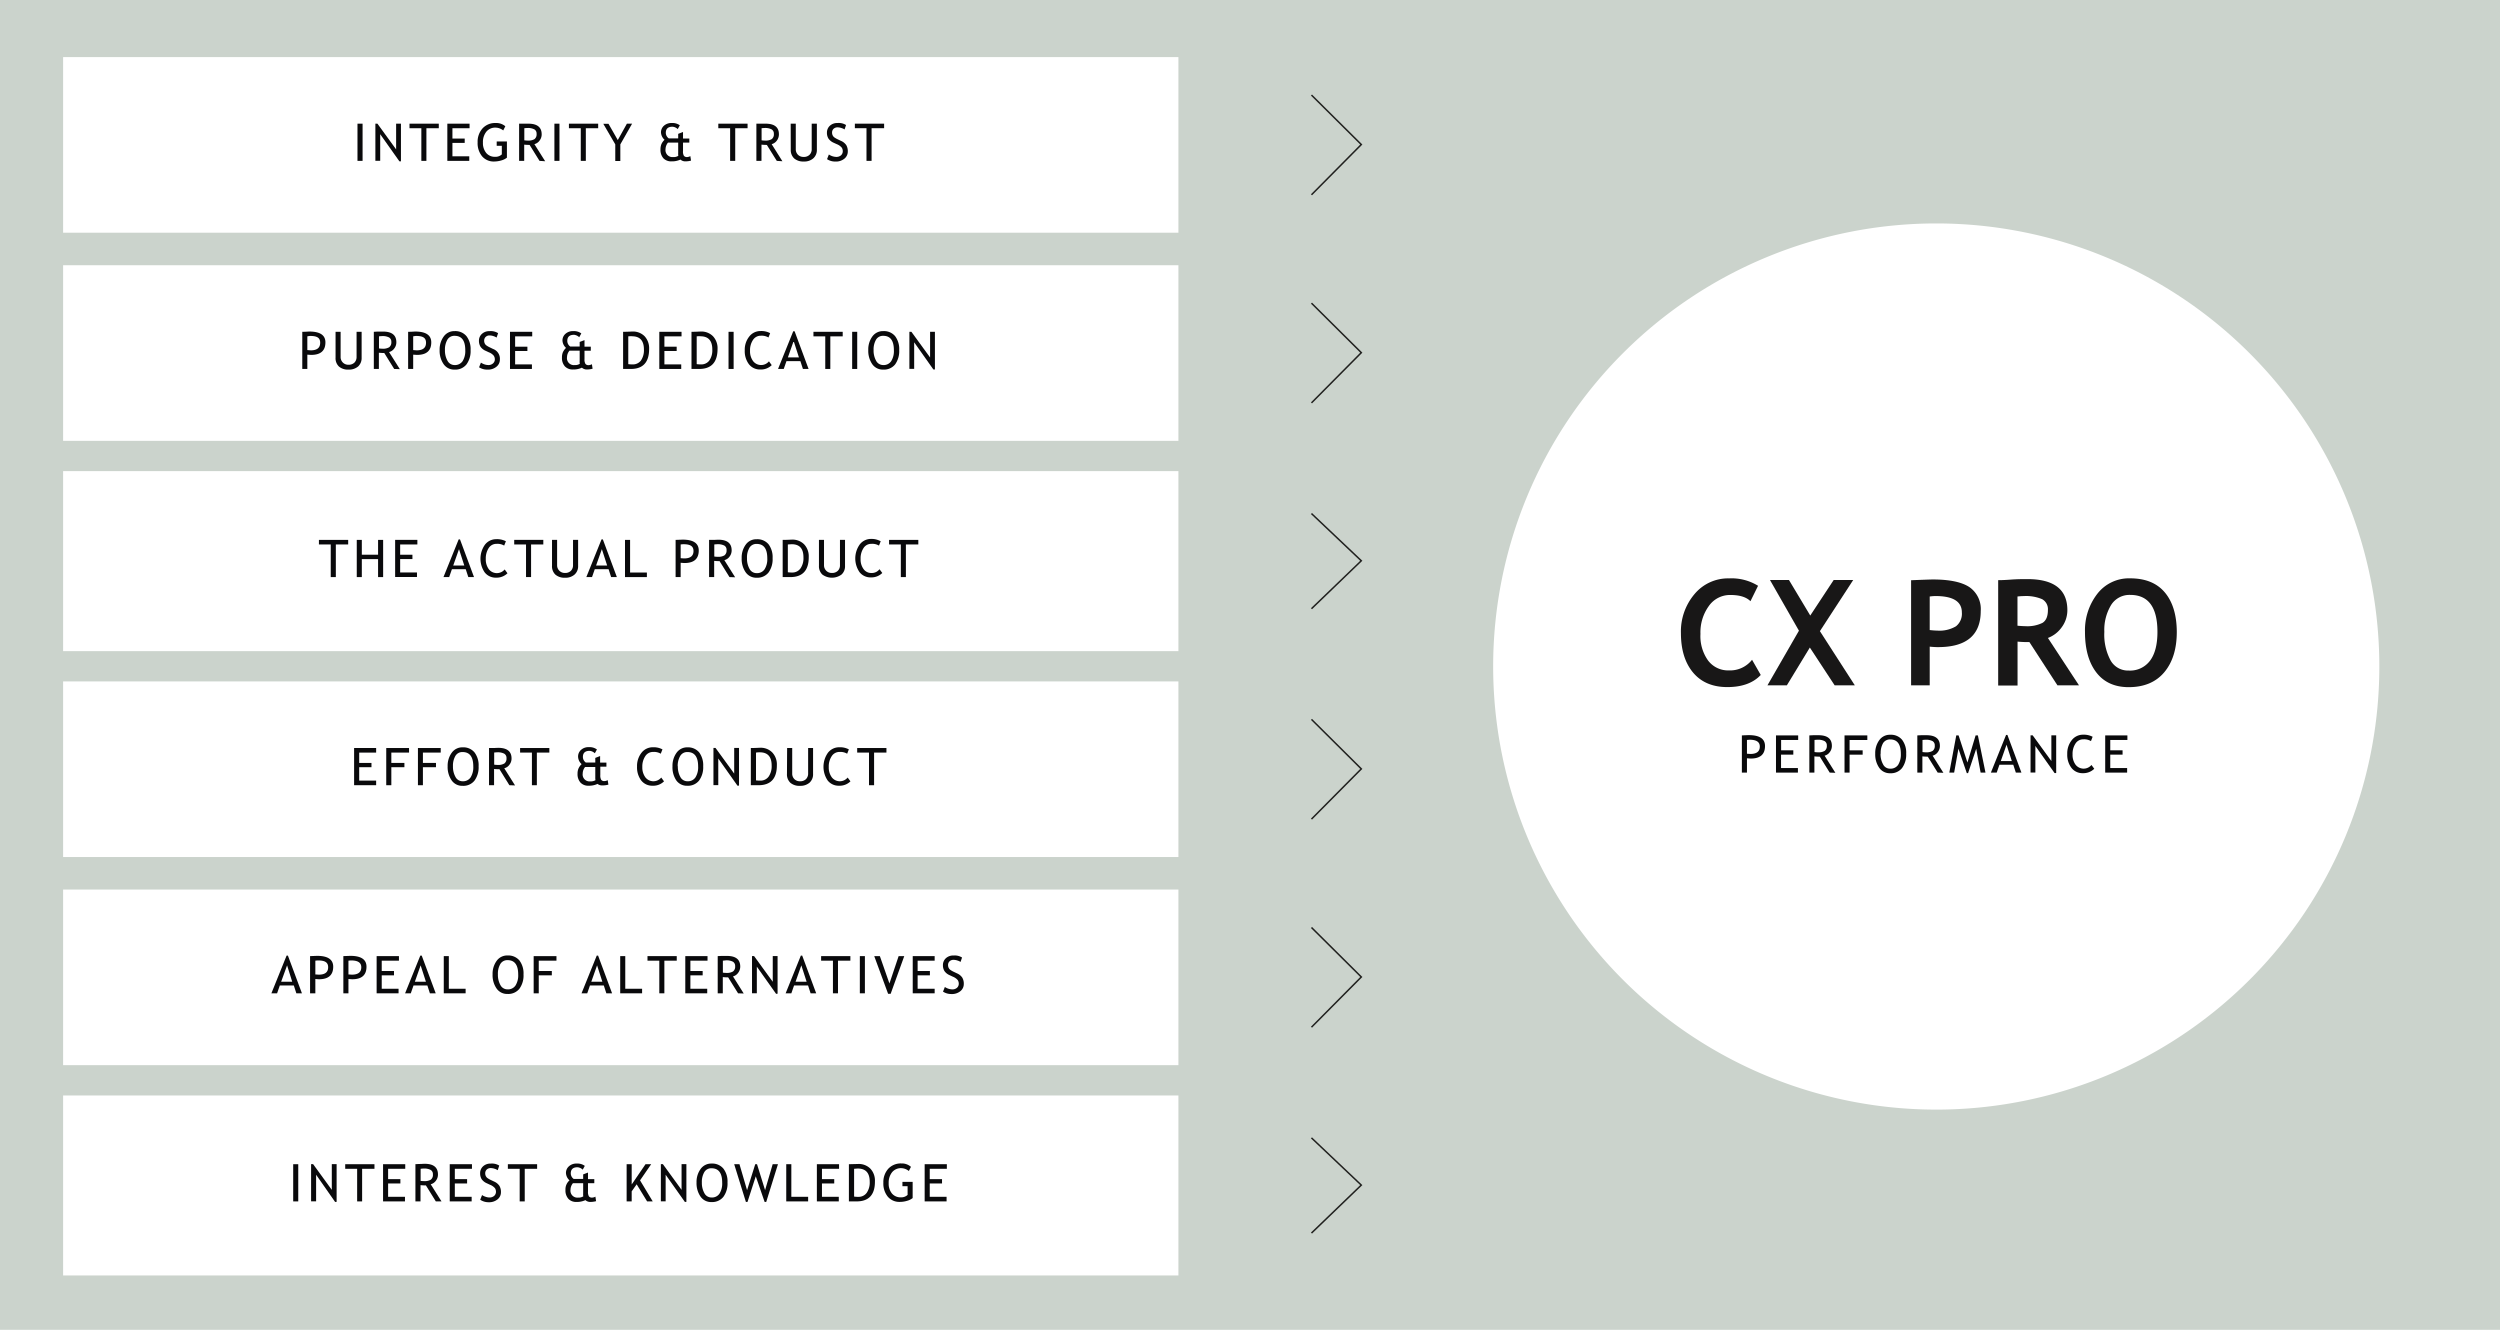 <svg xmlns="http://www.w3.org/2000/svg" viewBox="0 0 658 350"><defs><style>.cls-1{fill:#cbd3cc;}.cls-2,.cls-5{fill:#fff;}.cls-3{fill:#09090b;}.cls-4{fill:#20201e;}.cls-5{fill-rule:evenodd;}.cls-6{fill:#181717;}</style></defs><title>fig_nvs_insight_customer_relations_svg_vs4</title><g id="Layer_2" data-name="Layer 2"><g id="Layer_1-2" data-name="Layer 1"><rect class="cls-1" width="658" height="350"/><polygon class="cls-2" points="16.61 15.03 310.16 15.03 310.16 61.25 16.61 61.25 16.61 15.03 16.61 15.03"/><path class="cls-3" d="M94.09,42.34V32.55h1.34v9.79Z"/><path class="cls-3" d="M105.13,42.47l-5.06-7.15v7H98.8V32.55h.54l4.92,6.77V32.55h1.27v9.92Z"/><path class="cls-3" d="M112.23,33.75v8.59H110.9V33.75h-3.12v-1.2h7.71v1.2Z"/><path class="cls-3" d="M119.08,33.75v2.72h3.23v1.14h-3.23v3.53h4.43v1.2h-5.77V32.55h5.85v1.2Z"/><path class="cls-3" d="M133,33.23l-.55,1.1a3.37,3.37,0,0,0-2-.74A3,3,0,0,0,128,34.67a4.34,4.34,0,0,0-.89,2.87,4.1,4.1,0,0,0,.87,2.73,2.93,2.93,0,0,0,2.37,1,2.36,2.36,0,0,0,1.73-.64V38.37h-1.35V37.23h2.69V41.5a4.14,4.14,0,0,1-1.49.73,6.88,6.88,0,0,1-1.86.28,4,4,0,0,1-3.19-1.38,5.42,5.42,0,0,1-1.17-3.65A5.24,5.24,0,0,1,127,33.8a4.45,4.45,0,0,1,3.47-1.42A3.65,3.65,0,0,1,133,33.23Z"/><path class="cls-3" d="M142,42.34l-2.61-4.2c-.3,0-.77,0-1.42-.07v4.27h-1.34V32.55l1,0c.65,0,1.12,0,1.41,0q3.53,0,3.53,2.81a2.67,2.67,0,0,1-.57,1.66,2.38,2.38,0,0,1-1.35.92l2.84,4.5Zm-4-8.59v3.18a6,6,0,0,0,.94.07,3.08,3.08,0,0,0,1.75-.39,1.59,1.59,0,0,0,.54-1.38,1.27,1.27,0,0,0-.58-1.18,3.72,3.72,0,0,0-1.86-.36C138.65,33.69,138.38,33.71,138,33.75Z"/><path class="cls-3" d="M145.92,42.34V32.55h1.33v9.79Z"/><path class="cls-3" d="M154.19,33.75v8.59h-1.33V33.75h-3.12v-1.2h7.7v1.2Z"/><path class="cls-3" d="M163.27,38v4.38h-1.33V38l-3.15-5.41h1.37l2.44,4.28L165,32.55h1.37Z"/><path class="cls-3" d="M179.1,42a5.39,5.39,0,0,1-2.34.47,2.8,2.8,0,0,1-2.16-.82,3.31,3.31,0,0,1-.76-2.34,3.65,3.65,0,0,1,.23-1.34,3.6,3.6,0,0,1,.84-1.18,2.77,2.77,0,0,1-.94-1.94,2.33,2.33,0,0,1,.77-1.75,2.93,2.93,0,0,1,2.07-.72,3.28,3.28,0,0,1,2.12.6l-.55,1a2.26,2.26,0,0,0-1.36-.63c-1.19,0-1.78.53-1.78,1.6a1.8,1.8,0,0,0,.78,1.47h2.48V35.23l1.27-.49v1.73h1.66v1.07h-1.66v2.21A2.18,2.18,0,0,0,180,41a1,1,0,0,0,.85.34,2,2,0,0,0,.85-.25l.18,1.18a5.6,5.6,0,0,1-1.6.2A1.88,1.88,0,0,1,179.1,42Zm-.6-1.76v-2.7h-2.69a2.78,2.78,0,0,0-.64,1.71,1.83,1.83,0,0,0,2,2.09,2.29,2.29,0,0,0,1.36-.33A4,4,0,0,1,178.5,40.24Z"/><path class="cls-3" d="M193.51,33.75v8.59h-1.34V33.75h-3.11v-1.2h7.7v1.2Z"/><path class="cls-3" d="M204.45,42.34l-2.62-4.2c-.29,0-.77,0-1.41-.07v4.27h-1.34V32.55l1,0c.64,0,1.11,0,1.41,0q3.53,0,3.52,2.81a2.72,2.72,0,0,1-.56,1.66,2.38,2.38,0,0,1-1.35.92l2.83,4.5Zm-4-8.59v3.18a6,6,0,0,0,.93.07,3.06,3.06,0,0,0,1.75-.39,1.57,1.57,0,0,0,.55-1.38,1.28,1.28,0,0,0-.59-1.18,3.65,3.65,0,0,0-1.85-.36C201.07,33.69,200.81,33.71,200.42,33.75Z"/><path class="cls-3" d="M208.11,32.55h1.34v6.7a2,2,0,0,0,.57,1.48,2,2,0,0,0,1.5.57,2.06,2.06,0,0,0,1.55-.56,2,2,0,0,0,.57-1.52V32.55H215v6.81a2.93,2.93,0,0,1-.93,2.31,3.59,3.59,0,0,1-2.52.84,3.63,3.63,0,0,1-2.53-.82,3,3,0,0,1-.89-2.34Z"/><path class="cls-3" d="M217.68,41.89l.48-1.23a3.66,3.66,0,0,0,1.93.64,1.84,1.84,0,0,0,1.26-.42,1.43,1.43,0,0,0,.47-1.09,1.75,1.75,0,0,0-.26-.92,3.24,3.24,0,0,0-1.33-.93l-.79-.36a3.25,3.25,0,0,1-1.39-1.11,2.86,2.86,0,0,1-.4-1.55,2.42,2.42,0,0,1,.77-1.82,2.81,2.81,0,0,1,2-.72,3.61,3.61,0,0,1,2.26.53l-.39,1.16a3,3,0,0,0-.82-.37,3.22,3.22,0,0,0-1-.18,1.48,1.48,0,0,0-1.08.39,1.34,1.34,0,0,0-.39,1,1.65,1.65,0,0,0,.14.68,1.58,1.58,0,0,0,.39.52,5.84,5.84,0,0,0,1,.58l.8.38a3.2,3.2,0,0,1,1.41,1.13,3.17,3.17,0,0,1,.4,1.68,2.39,2.39,0,0,1-.88,1.87,3.5,3.5,0,0,1-2.37.77A3.89,3.89,0,0,1,217.68,41.89Z"/><path class="cls-3" d="M229.4,33.75v8.59h-1.34V33.75H225v-1.2h7.7v1.2Z"/><polygon class="cls-4" points="345.32 51.41 345.04 51.13 358.01 38.04 345.04 25.16 345.32 24.88 358.58 38.04 345.32 51.41"/><polygon class="cls-2" points="16.61 69.81 310.16 69.81 310.16 116.03 16.61 116.03 16.61 69.81 16.61 69.81"/><path class="cls-3" d="M80.89,93.35v3.76H79.56V87.33c1,0,1.62-.07,1.83-.07q4.26,0,4.26,2.85,0,3.3-3.77,3.3Zm0-4.82v3.61l.9.07c1.65,0,2.48-.65,2.48-2s-.88-1.79-2.65-1.79A4.71,4.71,0,0,0,80.89,88.53Z"/><path class="cls-3" d="M88.32,87.33h1.33V94a2,2,0,0,0,2.07,2,2.14,2.14,0,0,0,1.56-.56A2.05,2.05,0,0,0,93.85,94V87.33h1.33v6.8a3,3,0,0,1-.92,2.32,3.66,3.66,0,0,1-2.52.83,3.61,3.61,0,0,1-2.53-.81,3,3,0,0,1-.89-2.34Z"/><path class="cls-3" d="M103.75,97.11l-2.61-4.2c-.3,0-.77,0-1.42-.07v4.27H98.39V87.33l1-.06c.64,0,1.11,0,1.4,0q3.53,0,3.53,2.81a2.63,2.63,0,0,1-.57,1.66,2.38,2.38,0,0,1-1.35.92l2.84,4.5Zm-4-8.58v3.18a7.72,7.72,0,0,0,.94.07,3.08,3.08,0,0,0,1.75-.39A1.6,1.6,0,0,0,103,90a1.29,1.29,0,0,0-.59-1.18,3.67,3.67,0,0,0-1.86-.36A7.54,7.54,0,0,0,99.72,88.53Z"/><path class="cls-3" d="M108.75,93.35v3.76h-1.33V87.33c1,0,1.62-.07,1.83-.07q4.26,0,4.26,2.85,0,3.3-3.77,3.3Zm0-4.82v3.61l.9.07c1.65,0,2.48-.65,2.48-2s-.88-1.79-2.65-1.79A4.71,4.71,0,0,0,108.75,88.53Z"/><path class="cls-3" d="M115.71,92.14a5.79,5.79,0,0,1,1.07-3.56,3.41,3.41,0,0,1,2.87-1.43,3.8,3.8,0,0,1,3.12,1.32,5.58,5.58,0,0,1,1.09,3.67,5.92,5.92,0,0,1-1.09,3.78,3.74,3.74,0,0,1-3.12,1.36,3.36,3.36,0,0,1-2.89-1.44A6.14,6.14,0,0,1,115.71,92.14Zm1.4,0a5.49,5.49,0,0,0,.67,2.81,2.08,2.08,0,0,0,1.87,1.13,2.4,2.4,0,0,0,2.09-1,5,5,0,0,0,.72-2.9q0-3.8-2.81-3.79a2.1,2.1,0,0,0-1.89,1A5.14,5.14,0,0,0,117.11,92.14Z"/><path class="cls-3" d="M126.09,96.67l.49-1.23a3.67,3.67,0,0,0,.93.46,3.26,3.26,0,0,0,1,.18,1.76,1.76,0,0,0,1.25-.43,1.39,1.39,0,0,0,.48-1.09,1.7,1.7,0,0,0-.27-.92,3.12,3.12,0,0,0-1.32-.92l-.79-.37a3.14,3.14,0,0,1-1.4-1.11,2.92,2.92,0,0,1-.4-1.54,2.38,2.38,0,0,1,.78-1.82,2.8,2.8,0,0,1,2-.72,3.59,3.59,0,0,1,2.26.53l-.4,1.16a3.08,3.08,0,0,0-.81-.38,3.33,3.33,0,0,0-1-.18,1.45,1.45,0,0,0-1.07.39,1.35,1.35,0,0,0-.39,1,1.69,1.69,0,0,0,.14.68,1.32,1.32,0,0,0,.39.51,5.25,5.25,0,0,0,1,.58l.8.39a2.75,2.75,0,0,1,1.81,2.8,2.38,2.38,0,0,1-.89,1.87,3.45,3.45,0,0,1-2.37.77A3.91,3.91,0,0,1,126.09,96.67Z"/><path class="cls-3" d="M135.58,88.53v2.72h3.23v1.13h-3.23v3.53H140v1.2h-5.77V87.33h5.85v1.2Z"/><path class="cls-3" d="M153.16,96.77a5.18,5.18,0,0,1-2.33.48,2.8,2.8,0,0,1-2.16-.83,3.3,3.3,0,0,1-.76-2.33,3.47,3.47,0,0,1,.23-1.35,3.58,3.58,0,0,1,.84-1.17,2.79,2.79,0,0,1-.94-1.95,2.31,2.31,0,0,1,.77-1.74,2.89,2.89,0,0,1,2.07-.73,3.25,3.25,0,0,1,2.12.61l-.55,1a2.28,2.28,0,0,0-1.36-.64c-1.19,0-1.78.54-1.78,1.61a1.81,1.81,0,0,0,.77,1.47h2.49V90l1.27-.48v1.73h1.66v1.07h-1.66v2.2a2.2,2.2,0,0,0,.25,1.26,1,1,0,0,0,.85.33,1.9,1.9,0,0,0,.85-.25l.18,1.19a6,6,0,0,1-1.6.2A1.88,1.88,0,0,1,153.16,96.77ZM152.57,95v-2.7h-2.69a2.7,2.7,0,0,0-.64,1.71,1.82,1.82,0,0,0,2,2.08,2.29,2.29,0,0,0,1.36-.33A3.28,3.28,0,0,1,152.57,95Z"/><path class="cls-3" d="M166,97.11h-2V87.33c1.25,0,2.06-.07,2.41-.07a4.29,4.29,0,0,1,3.25,1.24,4.64,4.64,0,0,1,1.19,3.32Q170.86,97.12,166,97.11Zm-.64-8.58v7.31a7,7,0,0,0,1.11.07,2.63,2.63,0,0,0,2.21-1,4.76,4.76,0,0,0,.8-2.92q0-3.48-3.12-3.48C166.21,88.46,165.88,88.48,165.34,88.53Z"/><path class="cls-3" d="M174.87,88.53v2.72h3.23v1.13h-3.23v3.53h4.43v1.2h-5.77V87.33h5.85v1.2Z"/><path class="cls-3" d="M184,97.11h-2V87.33c1.26,0,2.06-.07,2.41-.07a4.29,4.29,0,0,1,3.25,1.24,4.6,4.6,0,0,1,1.2,3.32Q188.85,97.12,184,97.11Zm-.63-8.58v7.31a7,7,0,0,0,1.11.07,2.61,2.61,0,0,0,2.2-1,4.69,4.69,0,0,0,.8-2.92q0-3.48-3.12-3.48C184.2,88.46,183.87,88.48,183.33,88.53Z"/><path class="cls-3" d="M191.75,97.11V87.33h1.34v9.78Z"/><path class="cls-3" d="M202.7,87.69l-.44,1.14a3.48,3.48,0,0,0-2-.47,2.41,2.41,0,0,0-2.07,1.11,4.86,4.86,0,0,0-.78,2.86,4.34,4.34,0,0,0,.8,2.71,2.67,2.67,0,0,0,4.18.06l.73,1a4,4,0,0,1-3,1.15,3.66,3.66,0,0,1-3-1.38,5.71,5.71,0,0,1-1.1-3.65,5.55,5.55,0,0,1,1.18-3.64,3.7,3.7,0,0,1,3-1.45A4.87,4.87,0,0,1,202.7,87.69Z"/><path class="cls-3" d="M211.33,97.11l-.67-2.06H207l-.72,2.06h-1.5l4-9.92h.36l3.68,9.92Zm-2.44-7.35-1.52,4.31h2.91Z"/><path class="cls-3" d="M218.54,88.53v8.58h-1.33V88.53H214.1v-1.2h7.7v1.2Z"/><path class="cls-3" d="M224.29,97.11V87.33h1.33v9.78Z"/><path class="cls-3" d="M228.53,92.14a5.79,5.79,0,0,1,1.06-3.56,3.41,3.41,0,0,1,2.88-1.43,3.8,3.8,0,0,1,3.12,1.32,5.63,5.63,0,0,1,1.08,3.67,6,6,0,0,1-1.08,3.78,3.77,3.77,0,0,1-3.12,1.36,3.38,3.38,0,0,1-2.9-1.44A6.2,6.2,0,0,1,228.53,92.14Zm1.4,0a5.49,5.49,0,0,0,.66,2.81,2.09,2.09,0,0,0,1.88,1.13,2.37,2.37,0,0,0,2.08-1,5,5,0,0,0,.72-2.9q0-3.8-2.8-3.79a2.1,2.1,0,0,0-1.89,1A5.14,5.14,0,0,0,229.93,92.14Z"/><path class="cls-3" d="M245.67,97.25l-5.06-7.16v7h-1.26V87.33h.53l4.92,6.76V87.33h1.27v9.92Z"/><polygon class="cls-4" points="345.32 106.18 345.04 105.9 358.01 92.82 345.04 79.93 345.32 79.65 358.58 92.82 345.32 106.18"/><polygon class="cls-2" points="16.61 124 310.16 124 310.16 171.38 16.61 171.38 16.61 124 16.61 124"/><path class="cls-3" d="M88.39,143.3v8.59H87.05V143.3H83.94v-1.2h7.7v1.2Z"/><path class="cls-3" d="M99.51,151.89v-4.73H95.23v4.73H93.9V142.1h1.33V146h4.28V142.1h1.33v9.79Z"/><path class="cls-3" d="M105.32,143.3V146h3.23v1.14h-3.23v3.53h4.43v1.2H104V142.1h5.85v1.2Z"/><path class="cls-3" d="M123.26,151.89l-.68-2.07h-3.64l-.72,2.07h-1.5l4-9.92h.35l3.69,9.92Zm-2.45-7.36-1.52,4.31h2.91Z"/><path class="cls-3" d="M133.15,142.46l-.45,1.14a3.48,3.48,0,0,0-2-.46,2.4,2.4,0,0,0-2.07,1.1,5,5,0,0,0-.77,2.86,4.32,4.32,0,0,0,.79,2.71,2.68,2.68,0,0,0,4.18.07l.74,1a4.09,4.09,0,0,1-3,1.16,3.65,3.65,0,0,1-3-1.39,6.37,6.37,0,0,1,.07-7.29,3.75,3.75,0,0,1,3-1.45A5,5,0,0,1,133.15,142.46Z"/><path class="cls-3" d="M139.78,143.3v8.59h-1.33V143.3h-3.11v-1.2H143v1.2Z"/><path class="cls-3" d="M145.29,142.1h1.34v6.7a2,2,0,0,0,2.07,2,2.1,2.1,0,0,0,1.56-.56,2.06,2.06,0,0,0,.56-1.52V142.1h1.34v6.81a2.93,2.93,0,0,1-.93,2.31,3.59,3.59,0,0,1-2.52.84,3.63,3.63,0,0,1-2.53-.82,3,3,0,0,1-.89-2.34Z"/><path class="cls-3" d="M160.85,151.89l-.67-2.07h-3.64l-.72,2.07h-1.5l4-9.92h.35l3.69,9.92Zm-2.44-7.36-1.52,4.31h2.91Z"/><path class="cls-3" d="M164.5,151.89V142.1h1.34v8.59h4.42v1.2Z"/><path class="cls-3" d="M179.15,148.12v3.77h-1.33V142.1l1.83-.07q4.26,0,4.26,2.86,0,3.3-3.77,3.3C180,148.19,179.66,148.16,179.15,148.12Zm0-4.82v3.62l.9.06c1.65,0,2.48-.65,2.48-1.95s-.88-1.79-2.65-1.79A6,6,0,0,0,179.15,143.3Z"/><path class="cls-3" d="M192,151.89l-2.61-4.2c-.3,0-.77,0-1.42-.07v4.27h-1.34V142.1l1,0c.65,0,1.12-.05,1.41-.05,2.35,0,3.53.93,3.53,2.81a2.67,2.67,0,0,1-.57,1.66,2.36,2.36,0,0,1-1.35.91l2.84,4.51Zm-4-8.59v3.18a6,6,0,0,0,.94.07,3.08,3.08,0,0,0,1.75-.39,1.59,1.59,0,0,0,.54-1.38,1.27,1.27,0,0,0-.58-1.18,3.72,3.72,0,0,0-1.86-.36C188.63,143.24,188.37,143.26,188,143.3Z"/><path class="cls-3" d="M195.21,146.91a5.75,5.75,0,0,1,1.06-3.55,3.39,3.39,0,0,1,2.88-1.43,3.82,3.82,0,0,1,3.12,1.31,5.63,5.63,0,0,1,1.08,3.67,5.94,5.94,0,0,1-1.08,3.78,3.77,3.77,0,0,1-3.12,1.37,3.39,3.39,0,0,1-2.9-1.45A6.11,6.11,0,0,1,195.21,146.91Zm1.4,0a5.49,5.49,0,0,0,.66,2.81,2.07,2.07,0,0,0,1.88,1.13,2.37,2.37,0,0,0,2.08-1,5,5,0,0,0,.72-2.91q0-3.78-2.8-3.78a2.11,2.11,0,0,0-1.89,1A5,5,0,0,0,196.61,146.91Z"/><path class="cls-3" d="M208,151.89h-2V142.1c1.26,0,2.06-.07,2.42-.07a4.29,4.29,0,0,1,3.24,1.25,4.59,4.59,0,0,1,1.2,3.32C212.88,150.12,211.25,151.89,208,151.89Zm-.64-8.59v7.32a8.4,8.4,0,0,0,1.11.07,2.62,2.62,0,0,0,2.2-1.06,4.67,4.67,0,0,0,.8-2.92c0-2.32-1-3.47-3.11-3.47Z"/><path class="cls-3" d="M215.55,142.1h1.33v6.7a2,2,0,0,0,2.07,2,2.1,2.1,0,0,0,1.56-.56,2,2,0,0,0,.57-1.52V142.1h1.33v6.81a2.92,2.92,0,0,1-.92,2.31,4.26,4.26,0,0,1-5.05,0,3,3,0,0,1-.89-2.34Z"/><path class="cls-3" d="M231.8,142.46l-.45,1.14a3.48,3.48,0,0,0-2-.46,2.38,2.38,0,0,0-2.06,1.1,4.88,4.88,0,0,0-.78,2.86,4.26,4.26,0,0,0,.8,2.71,2.45,2.45,0,0,0,2.06,1,2.49,2.49,0,0,0,2.11-1l.74,1a4.09,4.09,0,0,1-3,1.16,3.65,3.65,0,0,1-3-1.39,6.37,6.37,0,0,1,.07-7.29,3.75,3.75,0,0,1,3-1.45A5,5,0,0,1,231.8,142.46Z"/><path class="cls-3" d="M238.43,143.3v8.59H237.1V143.3H234v-1.2h7.7v1.2Z"/><polygon class="cls-4" points="345.32 160.36 345.04 160.07 358 147.6 345.04 135.31 345.31 135.02 358.58 147.59 345.32 160.36"/><polygon class="cls-2" points="16.61 179.35 310.16 179.35 310.16 225.57 16.61 225.57 16.61 179.35 16.61 179.35"/><path class="cls-3" d="M94.54,198.08v2.72h3.23v1.13H94.54v3.53H99v1.21H93.2v-9.79H99v1.2Z"/><path class="cls-3" d="M103,198.08v2.72h3.44v1.13H103v4.74h-1.34v-9.79h6v1.2Z"/><path class="cls-3" d="M111.31,198.08v2.72h3.44v1.13h-3.44v4.74H110v-9.79h6v1.2Z"/><path class="cls-3" d="M117.82,201.69a5.81,5.81,0,0,1,1.07-3.56,3.41,3.41,0,0,1,2.87-1.43,3.8,3.8,0,0,1,3.12,1.32,5.58,5.58,0,0,1,1.09,3.67,5.92,5.92,0,0,1-1.09,3.78,3.74,3.74,0,0,1-3.12,1.36,3.36,3.36,0,0,1-2.89-1.44A6.14,6.14,0,0,1,117.82,201.69Zm1.4,0a5.49,5.49,0,0,0,.67,2.81,2.08,2.08,0,0,0,1.87,1.13,2.38,2.38,0,0,0,2.09-1,5,5,0,0,0,.72-2.9c0-2.52-.94-3.79-2.81-3.79a2.1,2.1,0,0,0-1.89,1A5.14,5.14,0,0,0,119.22,201.69Z"/><path class="cls-3" d="M134.07,206.67l-2.61-4.21c-.3,0-.77,0-1.42-.06v4.27h-1.33v-9.79l1,0c.64,0,1.11-.05,1.4-.05q3.53,0,3.53,2.8a2.63,2.63,0,0,1-.57,1.66,2.38,2.38,0,0,1-1.35.92l2.84,4.51Zm-4-8.59v3.18a7.72,7.72,0,0,0,.94.07,3.08,3.08,0,0,0,1.75-.39,1.6,1.6,0,0,0,.55-1.38,1.29,1.29,0,0,0-.59-1.19,3.67,3.67,0,0,0-1.86-.36A7.54,7.54,0,0,0,130,198.08Z"/><path class="cls-3" d="M141.3,198.08v8.59H140v-8.59h-3.11v-1.2h7.7v1.2Z"/><path class="cls-3" d="M157.27,206.32a5.19,5.19,0,0,1-2.34.48,2.77,2.77,0,0,1-2.15-.83,3.29,3.29,0,0,1-.77-2.33,3.46,3.46,0,0,1,.24-1.35,3.58,3.58,0,0,1,.84-1.17,2.73,2.73,0,0,1-.94-2,2.31,2.31,0,0,1,.77-1.74,2.86,2.86,0,0,1,2.07-.73,3.26,3.26,0,0,1,2.12.61l-.55,1a2.3,2.3,0,0,0-1.37-.64c-1.18,0-1.77.54-1.77,1.61a1.81,1.81,0,0,0,.77,1.47h2.49v-1.22l1.27-.49v1.73h1.66v1.07H158v2.2a2.3,2.3,0,0,0,.24,1.26,1,1,0,0,0,.86.33,2,2,0,0,0,.85-.24l.18,1.18a6.06,6.06,0,0,1-1.61.2A1.88,1.88,0,0,1,157.27,206.32Zm-.59-1.75v-2.7H154a2.74,2.74,0,0,0-.63,1.71,1.82,1.82,0,0,0,2,2.08,2.39,2.39,0,0,0,1.36-.32A3.43,3.43,0,0,1,156.68,204.57Z"/><path class="cls-3" d="M174.36,197.24l-.45,1.14a3.44,3.44,0,0,0-2-.47,2.41,2.41,0,0,0-2.07,1.11,4.86,4.86,0,0,0-.78,2.86,4.34,4.34,0,0,0,.8,2.71,2.67,2.67,0,0,0,4.18.06l.73,1a4,4,0,0,1-3,1.15,3.66,3.66,0,0,1-3-1.38,5.71,5.71,0,0,1-1.1-3.65,5.62,5.62,0,0,1,1.17-3.64,3.74,3.74,0,0,1,3-1.45A4.87,4.87,0,0,1,174.36,197.24Z"/><path class="cls-3" d="M177,201.69a5.81,5.81,0,0,1,1.07-3.56,3.41,3.41,0,0,1,2.87-1.43A3.83,3.83,0,0,1,184,198a5.63,5.63,0,0,1,1.08,3.67,5.92,5.92,0,0,1-1.09,3.78,3.74,3.74,0,0,1-3.12,1.36,3.38,3.38,0,0,1-2.89-1.44A6.14,6.14,0,0,1,177,201.69Zm1.41,0a5.49,5.49,0,0,0,.66,2.81,2.08,2.08,0,0,0,1.87,1.13,2.38,2.38,0,0,0,2.09-1,5,5,0,0,0,.72-2.9c0-2.52-.94-3.79-2.81-3.79a2.12,2.12,0,0,0-1.89,1A5.14,5.14,0,0,0,178.37,201.69Z"/><path class="cls-3" d="M194.11,206.8l-5.06-7.16v7h-1.27v-9.79h.54l4.92,6.76v-6.76h1.27v9.92Z"/><path class="cls-3" d="M199.62,206.67h-2v-9.79c1.25,0,2.06-.07,2.41-.07a4.24,4.24,0,0,1,3.24,1.25,4.56,4.56,0,0,1,1.2,3.31Q204.5,206.67,199.62,206.67Zm-.64-8.59v7.32a8.61,8.61,0,0,0,1.11.06,2.63,2.63,0,0,0,2.21-1.05,4.76,4.76,0,0,0,.8-2.92q0-3.48-3.12-3.48C199.85,198,199.52,198,199,198.08Z"/><path class="cls-3" d="M207.17,196.88h1.34v6.7a2,2,0,0,0,.56,1.47,2,2,0,0,0,1.51.58,2.12,2.12,0,0,0,1.55-.56,2.05,2.05,0,0,0,.57-1.53v-6.66H214v6.81a2.94,2.94,0,0,1-.93,2.31,3.66,3.66,0,0,1-2.52.83,3.61,3.61,0,0,1-2.53-.81,3,3,0,0,1-.89-2.34Z"/><path class="cls-3" d="M223.42,197.24l-.45,1.14a3.48,3.48,0,0,0-2-.47,2.4,2.4,0,0,0-2.06,1.11,4.86,4.86,0,0,0-.78,2.86,4.34,4.34,0,0,0,.8,2.71,2.66,2.66,0,0,0,4.17.06l.74,1a4.06,4.06,0,0,1-3,1.15,3.65,3.65,0,0,1-3-1.38,6.42,6.42,0,0,1,.07-7.29,3.74,3.74,0,0,1,3-1.45A4.89,4.89,0,0,1,223.42,197.24Z"/><path class="cls-3" d="M230.06,198.08v8.59h-1.34v-8.59h-3.11v-1.2h7.7v1.2Z"/><polygon class="cls-4" points="345.32 215.73 345.04 215.45 358.01 202.37 345.04 189.48 345.32 189.2 358.58 202.37 345.32 215.73"/><polygon class="cls-2" points="16.61 234.13 310.16 234.13 310.16 280.35 16.61 280.35 16.61 234.13 16.61 234.13"/><path class="cls-3" d="M78,261.44l-.67-2.07H73.65l-.72,2.07h-1.5l4-9.92h.35l3.69,9.92Zm-2.44-7.36L74,258.39h2.91Z"/><path class="cls-3" d="M83,257.67v3.77H81.61v-9.79l1.83-.07q4.26,0,4.26,2.86,0,3.3-3.77,3.3C83.78,257.74,83.45,257.71,83,257.67Zm0-4.82v3.62l.89.06c1.66,0,2.48-.65,2.48-1.95s-.88-1.79-2.65-1.79A5.88,5.88,0,0,0,83,252.85Z"/><path class="cls-3" d="M91.71,257.67v3.77H90.37v-9.79l1.83-.07q4.26,0,4.26,2.86,0,3.3-3.76,3.3C92.54,257.74,92.21,257.71,91.71,257.67Zm0-4.82v3.62l.89.06q2.49,0,2.49-1.95c0-1.2-.89-1.79-2.65-1.79A5.87,5.87,0,0,0,91.71,252.85Z"/><path class="cls-3" d="M100.47,252.85v2.72h3.23v1.14h-3.23v3.53h4.43v1.2H99.13v-9.79H105v1.2Z"/><path class="cls-3" d="M113.15,261.44l-.67-2.07h-3.64l-.72,2.07h-1.5l4-9.92H111l3.68,9.92Zm-2.44-7.36-1.52,4.31h2.91Z"/><path class="cls-3" d="M116.8,261.44v-9.79h1.33v8.59h4.42v1.2Z"/><path class="cls-3" d="M129.65,256.46a5.75,5.75,0,0,1,1.06-3.55,3.39,3.39,0,0,1,2.88-1.43,3.84,3.84,0,0,1,3.12,1.31,5.63,5.63,0,0,1,1.08,3.67,5.94,5.94,0,0,1-1.08,3.78,3.77,3.77,0,0,1-3.12,1.37,3.37,3.37,0,0,1-2.9-1.45A6.11,6.11,0,0,1,129.65,256.46Zm1.4,0a5.49,5.49,0,0,0,.66,2.81,2.07,2.07,0,0,0,1.88,1.13,2.37,2.37,0,0,0,2.08-1,5,5,0,0,0,.72-2.91q0-3.78-2.8-3.78a2.11,2.11,0,0,0-1.89,1A5,5,0,0,0,131.05,256.46Z"/><path class="cls-3" d="M141.8,252.85v2.72h3.44v1.14H141.8v4.73h-1.34v-9.79h6v1.2Z"/><path class="cls-3" d="M159.59,261.44l-.67-2.07h-3.64l-.72,2.07h-1.5l4-9.92h.36l3.68,9.92Zm-2.44-7.36-1.52,4.31h2.91Z"/><path class="cls-3" d="M163.24,261.44v-9.79h1.33v8.59H169v1.2Z"/><path class="cls-3" d="M174.86,252.85v8.59h-1.33v-8.59h-3.11v-1.2h7.7v1.2Z"/><path class="cls-3" d="M181.71,252.85v2.72h3.23v1.14h-3.23v3.53h4.43v1.2h-5.77v-9.79h5.85v1.2Z"/><path class="cls-3" d="M194.26,261.44l-2.61-4.2c-.29,0-.77,0-1.41-.07v4.27H188.9v-9.79l1-.05c.64,0,1.11,0,1.41,0,2.35,0,3.52.93,3.52,2.81a2.67,2.67,0,0,1-.57,1.66,2.38,2.38,0,0,1-1.34.92l2.83,4.5Zm-4-8.59V256a6,6,0,0,0,.93.07,3.06,3.06,0,0,0,1.75-.39,1.57,1.57,0,0,0,.55-1.38,1.28,1.28,0,0,0-.59-1.18,3.65,3.65,0,0,0-1.85-.36C190.89,252.79,190.63,252.81,190.24,252.85Z"/><path class="cls-3" d="M204.26,261.57l-5.06-7.15v7h-1.27v-9.79h.54l4.92,6.77v-6.77h1.27v9.92Z"/><path class="cls-3" d="M213.35,261.44l-.67-2.07H209l-.72,2.07h-1.5l4-9.92h.36l3.68,9.92Zm-2.44-7.36-1.52,4.31h2.91Z"/><path class="cls-3" d="M220.56,252.85v8.59h-1.33v-8.59h-3.11v-1.2h7.7v1.2Z"/><path class="cls-3" d="M226.31,261.44v-9.79h1.33v9.79Z"/><path class="cls-3" d="M234.42,261.57h-.67l-3.65-9.92h1.48l2.52,7.21,2.42-7.21H238Z"/><path class="cls-3" d="M241.52,252.85v2.72h3.23v1.14h-3.23v3.53H246v1.2h-5.77v-9.79H246v1.2Z"/><path class="cls-3" d="M248.2,261l.49-1.23a3.66,3.66,0,0,0,1.93.64,1.84,1.84,0,0,0,1.26-.42,1.43,1.43,0,0,0,.47-1.09,1.75,1.75,0,0,0-.26-.92,3.24,3.24,0,0,0-1.33-.93l-.79-.37a3.16,3.16,0,0,1-1.39-1.1,2.86,2.86,0,0,1-.4-1.55,2.42,2.42,0,0,1,.77-1.82,2.81,2.81,0,0,1,2-.72,3.63,3.63,0,0,1,2.26.53l-.39,1.16a3,3,0,0,0-.82-.37,3.22,3.22,0,0,0-1-.18,1.46,1.46,0,0,0-1.08.39,1.33,1.33,0,0,0-.39,1,1.65,1.65,0,0,0,.14.68,1.58,1.58,0,0,0,.39.52,5.84,5.84,0,0,0,1,.58l.8.38a3.2,3.2,0,0,1,1.41,1.13,3.17,3.17,0,0,1,.4,1.68,2.39,2.39,0,0,1-.88,1.87,3.5,3.5,0,0,1-2.37.77A4,4,0,0,1,248.2,261Z"/><polygon class="cls-4" points="345.32 270.5 345.04 270.22 358.01 257.14 345.04 244.26 345.32 243.97 358.58 257.14 345.32 270.5"/><polygon class="cls-2" points="16.61 288.33 310.16 288.33 310.16 335.7 16.61 335.7 16.61 288.33 16.61 288.33"/><path class="cls-3" d="M77.17,316.21v-9.79H78.5v9.79Z"/><path class="cls-3" d="M88.2,316.35l-5-7.16v7H81.88v-9.79h.53l4.92,6.77v-6.77H88.6v9.93Z"/><path class="cls-3" d="M95.31,307.63v8.58H94v-8.58H90.86v-1.21h7.7v1.21Z"/><path class="cls-3" d="M102.15,307.63v2.72h3.23v1.13h-3.23V315h4.44v1.2h-5.77v-9.79h5.84v1.21Z"/><path class="cls-3" d="M114.71,316.21,112.1,312c-.3,0-.77,0-1.42-.07v4.27h-1.34v-9.79l1-.05c.65,0,1.11-.05,1.41-.05q3.52,0,3.52,2.81a2.64,2.64,0,0,1-.56,1.66,2.38,2.38,0,0,1-1.35.92l2.84,4.5Zm-4-8.58v3.18a7.5,7.5,0,0,0,.93.06,3.13,3.13,0,0,0,1.75-.38,1.58,1.58,0,0,0,.55-1.39,1.27,1.27,0,0,0-.59-1.18,3.65,3.65,0,0,0-1.85-.36A7.13,7.13,0,0,0,110.68,307.63Z"/><path class="cls-3" d="M119.71,307.63v2.72h3.23v1.13h-3.23V315h4.43v1.2h-5.77v-9.79h5.85v1.21Z"/><path class="cls-3" d="M126.39,315.77l.49-1.23a3.36,3.36,0,0,0,.93.45,3.07,3.07,0,0,0,1,.19,1.85,1.85,0,0,0,1.26-.43,1.43,1.43,0,0,0,.47-1.09,1.75,1.75,0,0,0-.26-.92,3.25,3.25,0,0,0-1.33-.92l-.79-.37a3.2,3.2,0,0,1-1.4-1.11,2.91,2.91,0,0,1-.39-1.54,2.4,2.4,0,0,1,.77-1.82,2.81,2.81,0,0,1,2-.72,3.64,3.64,0,0,1,2.26.52L131,308a3,3,0,0,0-.82-.38,3.22,3.22,0,0,0-1-.18,1.46,1.46,0,0,0-1.08.39,1.35,1.35,0,0,0-.39,1,1.69,1.69,0,0,0,.14.68,1.65,1.65,0,0,0,.39.51,5.84,5.84,0,0,0,1,.58l.8.38a3.21,3.21,0,0,1,1.41,1.14,3.13,3.13,0,0,1,.4,1.67,2.37,2.37,0,0,1-.88,1.87,3.5,3.5,0,0,1-2.37.77A3.94,3.94,0,0,1,126.39,315.77Z"/><path class="cls-3" d="M138.11,307.63v8.58h-1.33v-8.58h-3.11v-1.21h7.7v1.21Z"/><path class="cls-3" d="M154.08,315.87a5.19,5.19,0,0,1-2.34.48,2.77,2.77,0,0,1-2.15-.83,3.3,3.3,0,0,1-.76-2.33,3.12,3.12,0,0,1,1.07-2.52,2.75,2.75,0,0,1-.94-1.95,2.31,2.31,0,0,1,.77-1.74,2.88,2.88,0,0,1,2.07-.73,3.26,3.26,0,0,1,2.12.61l-.55,1a2.22,2.22,0,0,0-1.37-.64c-1.18,0-1.77.54-1.77,1.61a1.81,1.81,0,0,0,.77,1.47h2.49V309.1l1.27-.48v1.73h1.66v1.07h-1.66v2.2a2.35,2.35,0,0,0,.24,1.26,1,1,0,0,0,.86.33,1.9,1.9,0,0,0,.85-.25l.18,1.19a6.06,6.06,0,0,1-1.61.2A1.88,1.88,0,0,1,154.08,315.87Zm-.59-1.76v-2.69H150.8a2.7,2.7,0,0,0-.64,1.71,1.82,1.82,0,0,0,2,2.08,2.31,2.31,0,0,0,1.36-.33A3.31,3.31,0,0,1,153.49,314.11Z"/><path class="cls-3" d="M170.32,316.21l-2.75-4.5-1.31,1.85v2.65h-1.33v-9.79h1.33v5.33l3.64-5.33h1.49l-2.93,4.25,3.34,5.54Z"/><path class="cls-3" d="M180.26,316.35l-5.06-7.16v7h-1.26v-9.79h.53l4.92,6.77v-6.77h1.27v9.93Z"/><path class="cls-3" d="M183.33,311.23a5.78,5.78,0,0,1,1.07-3.55,3.41,3.41,0,0,1,2.87-1.43,3.8,3.8,0,0,1,3.12,1.32,5.55,5.55,0,0,1,1.09,3.66,5.89,5.89,0,0,1-1.09,3.78,3.75,3.75,0,0,1-3.12,1.37,3.36,3.36,0,0,1-2.89-1.44A6.17,6.17,0,0,1,183.33,311.23Zm1.4,0a5.53,5.53,0,0,0,.67,2.82,2.08,2.08,0,0,0,1.87,1.13,2.38,2.38,0,0,0,2.09-1,5,5,0,0,0,.72-2.91q0-3.78-2.81-3.78a2.1,2.1,0,0,0-1.89,1A5.12,5.12,0,0,0,184.73,311.23Z"/><path class="cls-3" d="M201.67,316.35h-.42l-2.33-6.75-2.18,6.75h-.42l-3.08-9.93h1.39l2,6.84,2.15-6.84h.47l2.12,6.83,2-6.83h1.39Z"/><path class="cls-3" d="M206.94,316.21v-9.79h1.34V315h4.42v1.2Z"/><path class="cls-3" d="M216.34,307.63v2.72h3.23v1.13h-3.23V315h4.43v1.2H215v-9.79h5.84v1.21Z"/><path class="cls-3" d="M225.43,316.21h-2v-9.79l2.41-.06a4.29,4.29,0,0,1,3.25,1.24,4.58,4.58,0,0,1,1.19,3.32C230.31,314.45,228.69,316.21,225.43,316.21Zm-.63-8.58v7.31a7,7,0,0,0,1.11.07,2.61,2.61,0,0,0,2.2-1.05,4.77,4.77,0,0,0,.8-2.93q0-3.46-3.12-3.47C225.67,307.56,225.34,307.58,224.8,307.63Z"/><path class="cls-3" d="M239.76,307.11l-.55,1.1a3.32,3.32,0,0,0-2-.75,3,3,0,0,0-2.42,1.08,4.4,4.4,0,0,0-.89,2.87,4.1,4.1,0,0,0,.87,2.73,2.94,2.94,0,0,0,2.38,1,2.43,2.43,0,0,0,1.73-.64v-2.3h-1.36v-1.13h2.69v4.26a4,4,0,0,1-1.49.73,6.45,6.45,0,0,1-1.85.28,4,4,0,0,1-3.2-1.37,5.47,5.47,0,0,1-1.17-3.66,5.28,5.28,0,0,1,1.28-3.68,4.48,4.48,0,0,1,3.47-1.41A3.6,3.6,0,0,1,239.76,307.11Z"/><path class="cls-3" d="M244.71,307.63v2.72h3.23v1.13h-3.23V315h4.43v1.2h-5.77v-9.79h5.84v1.21Z"/><polygon class="cls-4" points="345.32 324.69 345.04 324.4 358 311.92 345.04 299.63 345.31 299.34 358.58 311.92 345.32 324.69"/><path class="cls-5" d="M393,175.37A116.62,116.62,0,1,1,509.62,292.05,116.65,116.65,0,0,1,393,175.37Z"/><path class="cls-6" d="M462.72,154.18l-2,4.06c-1.09-1.1-2.86-1.64-5.29-1.64a6.8,6.8,0,0,0-5.66,2.9,11.78,11.78,0,0,0-2.21,7.34,11,11,0,0,0,2,7,6.59,6.59,0,0,0,5.47,2.61,7.34,7.34,0,0,0,6.11-2.8l2.29,4c-2,2.13-4.94,3.19-8.8,3.19s-6.87-1.27-9-3.81-3.21-6-3.21-10.41A15.19,15.19,0,0,1,446,156.36a11.49,11.49,0,0,1,9.11-4.13A13.27,13.27,0,0,1,462.72,154.18Z"/><path class="cls-6" d="M482.88,180.38l-6.53-9.95-6.05,9.95h-5.11L473.48,166l-7.63-13.35h5l5.61,9.36,6.17-9.36h5.14L479,166.12l9.19,14.26Z"/><path class="cls-6" d="M507.9,170.2v10.18H503V152.72c3.28-.14,5.19-.2,5.75-.2,4.36,0,7.56.67,9.58,2a7,7,0,0,1,3,6.28q0,9.52-11.22,9.52C509.58,170.33,508.84,170.29,507.9,170.2Zm0-13.23v8.86c.84.09,1.49.14,2,.14a8.45,8.45,0,0,0,4.91-1.13,4.2,4.2,0,0,0,1.55-3.65q0-4.31-6.93-4.31A12.09,12.09,0,0,0,507.9,157Z"/><path class="cls-6" d="M541.52,180.38,534.14,169c-.75,0-1.78,0-3.12-.13v11.56h-5.1V152.7c.28,0,1.34,0,3.19-.14s3.35-.14,4.48-.14q10.53,0,10.54,8.16a7.5,7.5,0,0,1-1.46,4.48,7.82,7.82,0,0,1-3.66,2.85l8.18,12.47ZM531,157v7.69c.91.08,1.6.12,2.08.12a8.92,8.92,0,0,0,4.5-.87c.95-.58,1.43-1.71,1.43-3.38a3,3,0,0,0-1.53-2.86,10.81,10.81,0,0,0-4.82-.81A13.87,13.87,0,0,0,531,157Z"/><path class="cls-6" d="M548.77,166.31a15.63,15.63,0,0,1,3.23-10,10.51,10.51,0,0,1,8.66-4.09q6,0,9.12,3.71t3.15,10.39q0,6.69-3.29,10.61t-9.36,3.93q-5.56,0-8.54-3.89T548.77,166.31Zm5.09,0a14.34,14.34,0,0,0,1.65,7.52,5.27,5.27,0,0,0,4.77,2.66,6.56,6.56,0,0,0,5.62-2.61c1.29-1.73,1.94-4.26,1.94-7.57q0-9.74-7.18-9.73a5.7,5.7,0,0,0-5,2.63A12.65,12.65,0,0,0,553.86,166.31Z"/><path class="cls-3" d="M459.8,199.58v3.77h-1.34v-9.79c1-.05,1.62-.07,1.83-.07q4.26,0,4.26,2.86,0,3.3-3.76,3.3C460.64,199.65,460.31,199.62,459.8,199.58Zm0-4.82v3.62l.89.06q2.49,0,2.49-1.95c0-1.2-.89-1.79-2.65-1.79A6,6,0,0,0,459.8,194.76Z"/><path class="cls-3" d="M468.79,194.76v2.72H472v1.14h-3.23v3.53h4.44v1.2h-5.77v-9.79h5.84v1.2Z"/><path class="cls-3" d="M481.58,203.35l-2.61-4.2c-.3,0-.77,0-1.42-.07v4.27h-1.33v-9.79l1-.05c.64,0,1.11,0,1.4,0,2.35,0,3.53.93,3.53,2.81a2.67,2.67,0,0,1-.57,1.66,2.36,2.36,0,0,1-1.35.91l2.84,4.51Zm-4-8.59v3.18a6.13,6.13,0,0,0,.94.07,3.08,3.08,0,0,0,1.75-.39,1.6,1.6,0,0,0,.55-1.38,1.28,1.28,0,0,0-.59-1.18,3.67,3.67,0,0,0-1.86-.36C478.21,194.7,477.94,194.72,477.55,194.76Z"/><path class="cls-3" d="M486.81,194.76v2.72h3.44v1.14h-3.44v4.73h-1.33v-9.79h6v1.2Z"/><path class="cls-3" d="M493.56,198.37a5.75,5.75,0,0,1,1.06-3.55,3.39,3.39,0,0,1,2.88-1.43,3.79,3.79,0,0,1,3.12,1.31,5.64,5.64,0,0,1,1.09,3.67,6,6,0,0,1-1.09,3.78,3.77,3.77,0,0,1-3.12,1.37,3.4,3.4,0,0,1-2.9-1.45A6.18,6.18,0,0,1,493.56,198.37Zm1.4,0a5.39,5.39,0,0,0,.67,2.81,2,2,0,0,0,1.87,1.13,2.39,2.39,0,0,0,2.09-1,5.13,5.13,0,0,0,.71-2.91q0-3.78-2.8-3.78a2.11,2.11,0,0,0-1.89,1A5.14,5.14,0,0,0,495,198.37Z"/><path class="cls-3" d="M510,203.35l-2.61-4.2c-.3,0-.77,0-1.42-.07v4.27h-1.33v-9.79l1-.05c.65,0,1.12,0,1.41,0,2.35,0,3.53.93,3.53,2.81a2.67,2.67,0,0,1-.57,1.66,2.36,2.36,0,0,1-1.35.91l2.84,4.51Zm-4-8.59v3.18a6,6,0,0,0,.94.07,3.08,3.08,0,0,0,1.75-.39,1.59,1.59,0,0,0,.54-1.38,1.27,1.27,0,0,0-.58-1.18,3.7,3.7,0,0,0-1.86-.36C506.67,194.7,506.4,194.72,506,194.76Z"/><path class="cls-3" d="M521.3,203.35l-1.16-6.29L518,203.48h-.34l-2.2-6.42-1.13,6.29h-1.27l1.83-9.79h.61l2.33,7.14,2.15-7.14h.6l2,9.79Z"/><path class="cls-3" d="M530.57,203.35l-.68-2.07h-3.64l-.72,2.07H524l4-9.92h.35l3.69,9.92ZM528.12,196l-1.51,4.31h2.9Z"/><path class="cls-3" d="M540.77,203.48l-5.06-7.15v7h-1.27v-9.79H535l4.92,6.77v-6.77h1.27v9.92Z"/><path class="cls-3" d="M550.78,193.92l-.44,1.14a3.48,3.48,0,0,0-2-.47,2.41,2.41,0,0,0-2.07,1.11,4.88,4.88,0,0,0-.77,2.86,4.32,4.32,0,0,0,.79,2.71,2.68,2.68,0,0,0,4.18.07l.74,1a4.09,4.09,0,0,1-3,1.16,3.65,3.65,0,0,1-3-1.39,5.66,5.66,0,0,1-1.11-3.65,5.57,5.57,0,0,1,1.18-3.64,3.74,3.74,0,0,1,3-1.45A5,5,0,0,1,550.78,193.92Z"/><path class="cls-3" d="M555.42,194.76v2.72h3.24v1.14h-3.24v3.53h4.44v1.2h-5.77v-9.79h5.84v1.2Z"/></g></g></svg>